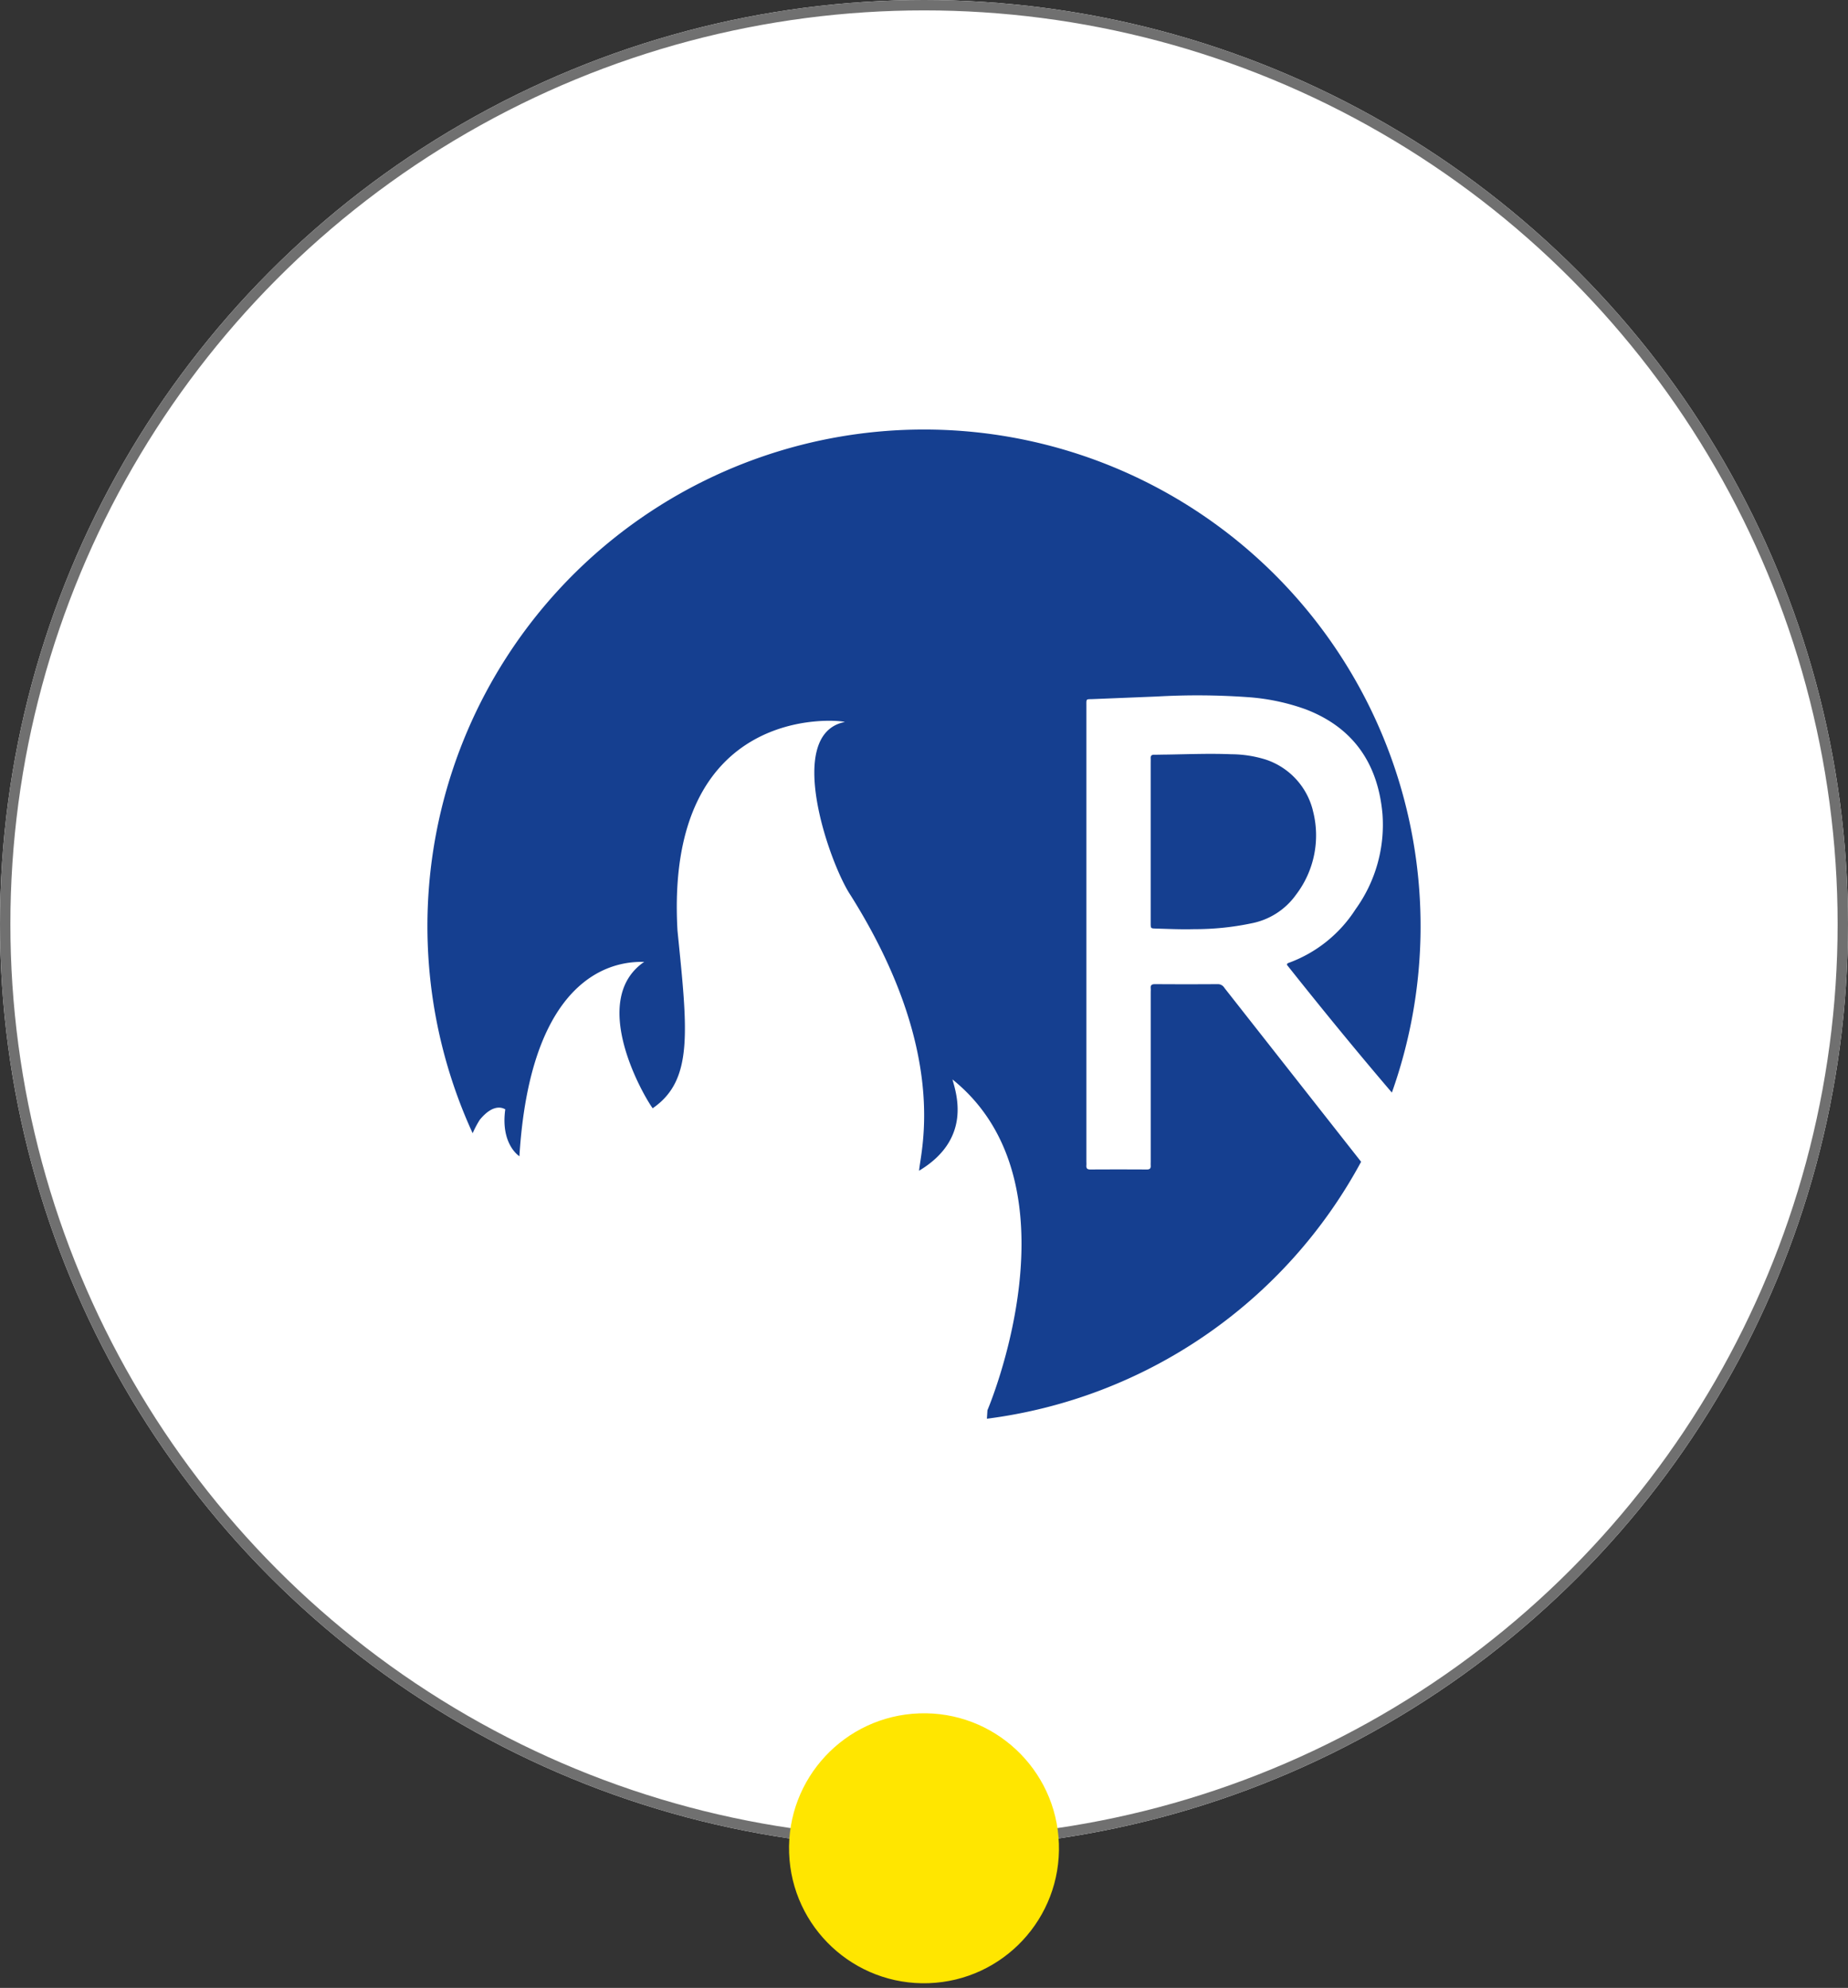 <svg id="Component_22_1" data-name="Component 22 – 1" xmlns="http://www.w3.org/2000/svg" width="178" height="191.446" viewBox="0 0 178 191.446">
  <rect x="0" y="0" width="178" height="191.446" fill="#333333" stroke="none"/>
  <g id="Ellipse_24" data-name="Ellipse 24" fill="#fff" stroke="#707070" stroke-width="1">
    <circle cx="89" cy="89" r="89" stroke="none"/>
    <circle cx="89" cy="89" r="88.5" fill="none"/>
  </g>
  <g id="Group_150" data-name="Group 150" transform="translate(41.169 41.366)">
    <path id="Path_245" data-name="Path 245" d="M47.83,0A47.829,47.829,0,0,0,4.357,67.773a9.356,9.356,0,0,1,.689-1.3c1.357-1.647,2.266-1.1,2.453-1.005-.474,3.379,1.362,4.52,1.362,4.52,1.2-19.492,11-18.679,12.02-18.722-5.395,3.705-.063,12.917.816,14.1,3.953-2.716,3.359-7.482,2.389-17.119C22.846,26.4,39.442,27.916,40.208,28.165c-5.88,1.154-1.457,13.667.536,16.662,9.528,15.128,6.768,24.575,6.613,26.556,5.082-3.053,3.6-7.392,3.215-8.793,12.651,10.166,3.369,31.86,3.369,31.86l-.051.816A47.858,47.858,0,0,0,89.954,70.482a.176.176,0,0,1-.034.032c-.04-.061-.093-.129-.166-.223q-1.277-1.622-2.553-3.246-5.216-6.632-10.433-13.27a.731.731,0,0,0-.631-.361q-3.021.021-6.045,0c-.3,0-.455.073-.424.4.013.138,0,.279,0,.419V70.46c0,.14-.008.28,0,.419.019.277-.085.386-.379.384q-2.723-.016-5.448,0c-.3,0-.388-.122-.369-.39.012-.14,0-.281,0-.421V26.624c0-.735-.049-.636.634-.663l6.159-.249a68.435,68.435,0,0,1,8.673.056,20.609,20.609,0,0,1,5.663,1.18c4.607,1.767,6.951,5.247,7.387,10.045A13.9,13.9,0,0,1,89.4,46.2a12.9,12.9,0,0,1-6.477,5.177c-.054.018-.112.035-.132.18,3.269,4.116,6.624,8.225,10.106,12.3A47.83,47.83,0,0,0,47.83,0" transform="translate(0 0)" fill="#153f90"/>
    <path id="Path_246" data-name="Path 246" d="M74.875,31.987a6.926,6.926,0,0,0-4.549-4.872,11.292,11.292,0,0,0-3.3-.507c-2.077-.088-4.15,0-6.222.031-.4,0-.8.019-1.2.014-.259-.006-.361.108-.343.359.007.14,0,.28,0,.421v7.6q0,3.922,0,7.842c0,.5.006.505.477.52,1.237.035,2.472.093,3.708.058a26.359,26.359,0,0,0,5.525-.563,6.857,6.857,0,0,0,4.278-2.739,9.408,9.408,0,0,0,1.622-8.164" transform="translate(10.404 4.665)" fill="#153f90"/>
  </g>
  <circle id="Ellipse_25" data-name="Ellipse 25" cx="13" cy="13" r="13" transform="translate(76.462 191.446) rotate(-92)" fill="#ffe600"/>
</svg>
